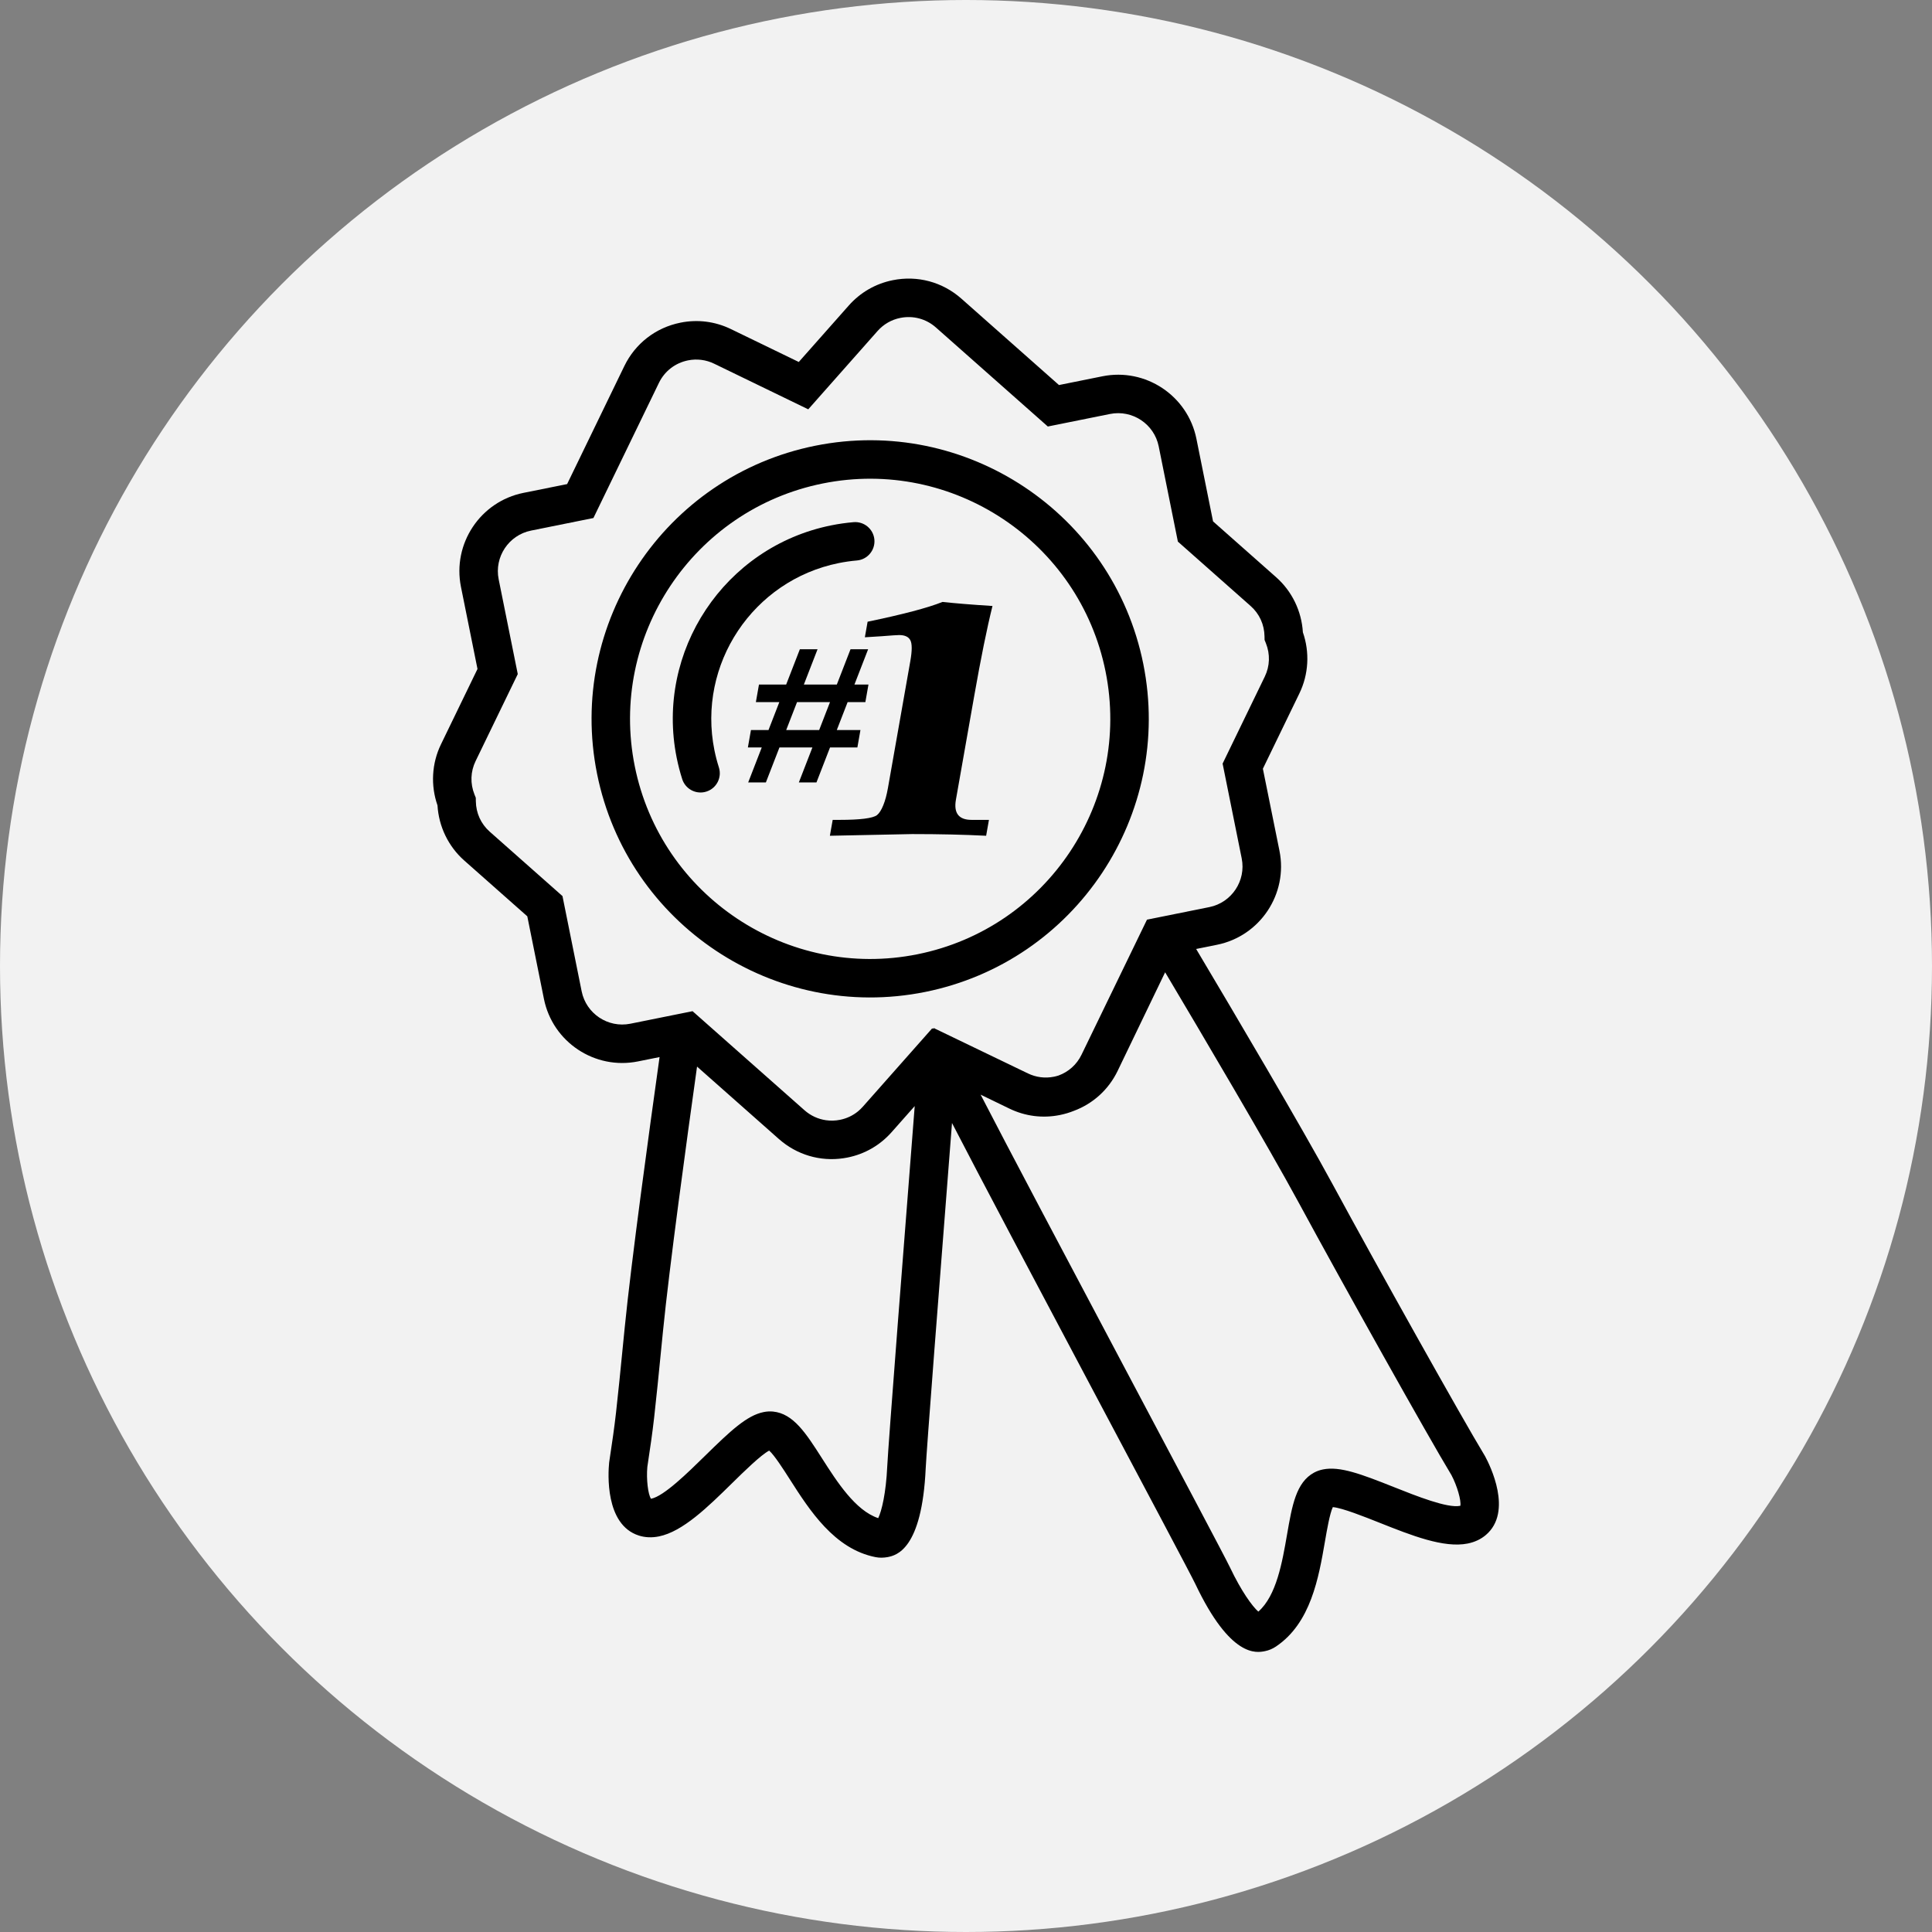 <?xml version="1.0" encoding="utf-8"?>
<!-- Generator: Adobe Illustrator 17.0.0, SVG Export Plug-In . SVG Version: 6.00 Build 0)  -->
<!DOCTYPE svg PUBLIC "-//W3C//DTD SVG 1.1//EN" "http://www.w3.org/Graphics/SVG/1.1/DTD/svg11.dtd">
<svg version="1.1" id="Ebene_1" xmlns="http://www.w3.org/2000/svg" xmlns:xlink="http://www.w3.org/1999/xlink" x="0px" y="0px"
	 width="95px" height="95px" viewBox="0 0 95 95" enable-background="new 0 0 95 95" xml:space="preserve">
<rect x="0" y="0" width="95" height="95" fill="#808080" stroke="none"/>
<circle fill="#F2F2F2" cx="47.5" cy="47.5" r="47.5"/>
<g>
	<g>
		<g>
			<path d="M40.084,21.918c-7.405,1.491-12.216,8.728-10.725,16.133s8.728,12.216,16.133,10.725s12.216-8.728,10.725-16.133
				C54.726,25.239,47.489,20.427,40.084,21.918z M45.118,46.922c-6.382,1.285-12.62-2.862-13.905-9.244
				c-1.285-6.382,2.862-12.62,9.244-13.905c6.382-1.285,12.62,2.862,13.905,9.244S51.501,45.636,45.118,46.922z"/>
			<path d="M41.972,25.676c-0.367,0.031-0.737,0.084-1.1,0.157c-5.246,1.056-8.654,6.183-7.598,11.429
				c0.071,0.354,0.163,0.707,0.272,1.049c0.148,0.463,0.62,0.733,1.087,0.639c0.034-0.007,0.069-0.016,0.103-0.027
				c0.498-0.159,0.772-0.691,0.613-1.189c-0.088-0.275-0.162-0.56-0.22-0.846c-0.85-4.223,1.894-8.351,6.117-9.201
				c0.293-0.059,0.592-0.102,0.888-0.127c0.519-0.044,0.906-0.503,0.862-1.023C42.951,26.018,42.493,25.632,41.972,25.676z"/>
			<path d="M62.751,28.384l-3.103-2.746l-0.818-4.062c-0.427-2.122-2.501-3.5-4.623-3.073l-2.135,0.43l-4.798-4.247
				c-0.929-0.823-2.161-1.154-3.378-0.908c-0.843,0.17-1.591,0.601-2.162,1.246l-2.457,2.775l-3.335-1.617
				c-0.779-0.378-1.638-0.487-2.485-0.316c-1.214,0.244-2.22,1.023-2.759,2.136l-2.812,5.801l-2.147,0.432
				c-2.122,0.427-3.5,2.501-3.073,4.623l0.813,4.036l-1.796,3.705c-0.454,0.936-0.514,2.022-0.171,3.004
				c0.062,1.039,0.534,2.018,1.313,2.708l3.103,2.746l0.818,4.062c0.427,2.122,2.501,3.5,4.623,3.073l1.063-0.214
				c-0.513,3.657-1.394,10.072-1.712,13.285c-0.445,4.497-0.451,4.535-0.753,6.552l-0.015,0.107c-0.05,0.505-0.214,3.05,1.461,3.584
				c0.308,0.098,0.64,0.112,0.987,0.042c1.173-0.236,2.407-1.447,3.6-2.619c0.575-0.565,1.42-1.394,1.822-1.6
				c0.257,0.228,0.701,0.922,1.005,1.398c0.98,1.535,2.2,3.444,4.229,3.841c0.197,0.039,0.393,0.032,0.588-0.002
				c0.427-0.086,1.689-0.363,1.874-4.368c0.04-0.854,0.654-8.815,1.293-16.978c2.651,5.147,11.532,21.756,11.966,22.668
				c1.731,3.643,3.007,3.386,3.426,3.301c0.19-0.038,0.37-0.114,0.536-0.225c1.718-1.152,2.103-3.385,2.413-5.179
				c0.096-0.556,0.236-1.367,0.385-1.677c0.455,0.035,1.552,0.472,2.299,0.769c1.553,0.618,3.16,1.258,4.333,1.021
				c0.347-0.07,0.648-0.211,0.894-0.421c1.338-1.141,0.202-3.424-0.039-3.87l-0.055-0.093c-1.059-1.743-5.282-9.29-7.433-13.264
				c-1.541-2.847-4.833-8.417-6.72-11.587l1.024-0.206c2.122-0.427,3.501-2.501,3.073-4.623L62.098,37.8l1.796-3.705
				c0.454-0.936,0.514-2.022,0.171-3.004C64.003,30.052,63.53,29.073,62.751,28.384z M43.627,72.111
				c-0.06,1.301-0.271,2.183-0.443,2.539c-1.125-0.375-2.029-1.79-2.764-2.941c-0.786-1.23-1.407-2.202-2.409-2.3
				c-0.15-0.015-0.306-0.006-0.464,0.026c-0.825,0.166-1.629,0.923-2.874,2.145c-0.855,0.839-2.026,1.989-2.648,2.114
				c-0.005,0.001-0.01,0.002-0.015,0.003c-0.147-0.224-0.234-0.958-0.179-1.567l0.005-0.034c0.309-2.062,0.315-2.102,0.765-6.646
				c0.309-3.121,1.159-9.33,1.674-13.004l4.026,3.563c0.058,0.051,0.117,0.101,0.178,0.148c0.905,0.713,2.059,0.99,3.201,0.76
				c0.843-0.17,1.591-0.601,2.162-1.246l1.136-1.283C44.509,60.36,43.676,71.052,43.627,72.111z M71.35,72.499l0.018,0.03
				c0.281,0.529,0.488,1.25,0.44,1.513c-0.004,0.001-0.009,0.002-0.014,0.003c-0.622,0.125-2.147-0.482-3.26-0.925
				c-1.62-0.645-2.655-1.032-3.48-0.865c-0.158,0.032-0.305,0.084-0.438,0.156c-0.886,0.479-1.082,1.615-1.331,3.053
				c-0.233,1.346-0.518,3.001-1.411,3.782c-0.296-0.261-0.832-0.994-1.391-2.17c-0.459-0.966-9.672-18.216-12.264-23.25l1.413,0.685
				c0.779,0.378,1.638,0.487,2.485,0.316c0.236-0.048,0.465-0.116,0.683-0.203c0.944-0.351,1.713-1.045,2.159-1.972l2.333-4.843
				c1.759,2.958,5.07,8.558,6.576,11.342C66.043,63.169,70.267,70.717,71.35,72.499z M62.247,31.63
				c0.215,0.54,0.196,1.122-0.055,1.64l-2.074,4.278l0.939,4.661c0.221,1.099-0.493,2.173-1.592,2.395l-1.678,0.338l-1.34,0.27
				l-0.048,0.01l-3.221,6.645c-0.233,0.481-0.636,0.839-1.129,1.019c-0.073,0.023-0.147,0.043-0.223,0.058
				c-0.436,0.088-0.879,0.032-1.281-0.162l-4.631-2.231l-0.032,0.037l-0.046-0.022l-0.001,0.001l0,0l-3.407,3.85
				c-0.074,0.084-0.154,0.16-0.238,0.23c-0.254,0.208-0.554,0.35-0.881,0.416c-0.237,0.048-0.475,0.053-0.705,0.019
				c-0.383-0.057-0.746-0.224-1.047-0.49l-5.503-4.87l-1.341,0.27l-1.717,0.346c-1.099,0.221-2.173-0.493-2.395-1.592l-0.943-4.684
				l-3.578-3.167c-0.431-0.382-0.673-0.912-0.682-1.493l-0.003-0.175l-0.065-0.162c-0.215-0.54-0.196-1.122,0.055-1.64l2.074-4.279
				l-0.939-4.661c-0.221-1.099,0.493-2.173,1.592-2.395l3.067-0.618l3.221-6.645c0.28-0.577,0.801-0.98,1.431-1.107
				c0.438-0.088,0.883-0.031,1.286,0.164l4.626,2.243l3.407-3.85c0.296-0.334,0.683-0.558,1.119-0.645
				c0.631-0.127,1.27,0.044,1.751,0.47l5.503,4.87l3.057-0.616c1.099-0.221,2.174,0.493,2.395,1.592l0.943,4.684l3.578,3.167
				c0.431,0.382,0.673,0.912,0.682,1.493l0.003,0.175L62.247,31.63z"/>
		</g>
	</g>
	<g>
		<path d="M37.168,34.523l0.152-0.862h1.337l0.674-1.737h0.87l-0.674,1.737h1.621l0.674-1.737h0.866l-0.674,1.737h0.69l-0.152,0.862
			h-0.872l-0.533,1.374h1.163l-0.151,0.857h-1.345l-0.667,1.719h-0.866l0.667-1.719h-1.621l-0.667,1.719h-0.87l0.667-1.719h-0.682
			l0.151-0.857h0.863l0.533-1.374H37.168z M40.28,35.897l0.533-1.374h-1.621l-0.533,1.374H40.28z"/>
		<path d="M42.527,31.336l0.135-0.765c1.735-0.36,2.963-0.684,3.684-0.973c0.602,0.067,1.42,0.133,2.456,0.2
			c-0.271,1.087-0.57,2.56-0.897,4.418l-0.901,5.109c-0.116,0.66,0.141,0.99,0.771,0.99h0.853l-0.138,0.781
			c-1.071-0.055-2.285-0.083-3.641-0.083l-4.042,0.083l0.138-0.781h0.329c1.024,0,1.64-0.078,1.848-0.233
			c0.111-0.089,0.214-0.249,0.309-0.483c0.095-0.233,0.171-0.516,0.23-0.849l1.101-6.242c0.09-0.51,0.091-0.851,0.003-1.023
			c-0.088-0.172-0.272-0.258-0.554-0.258c-0.09,0-0.378,0.019-0.863,0.058L42.527,31.336z"/>
	</g>
</g>
</svg>
